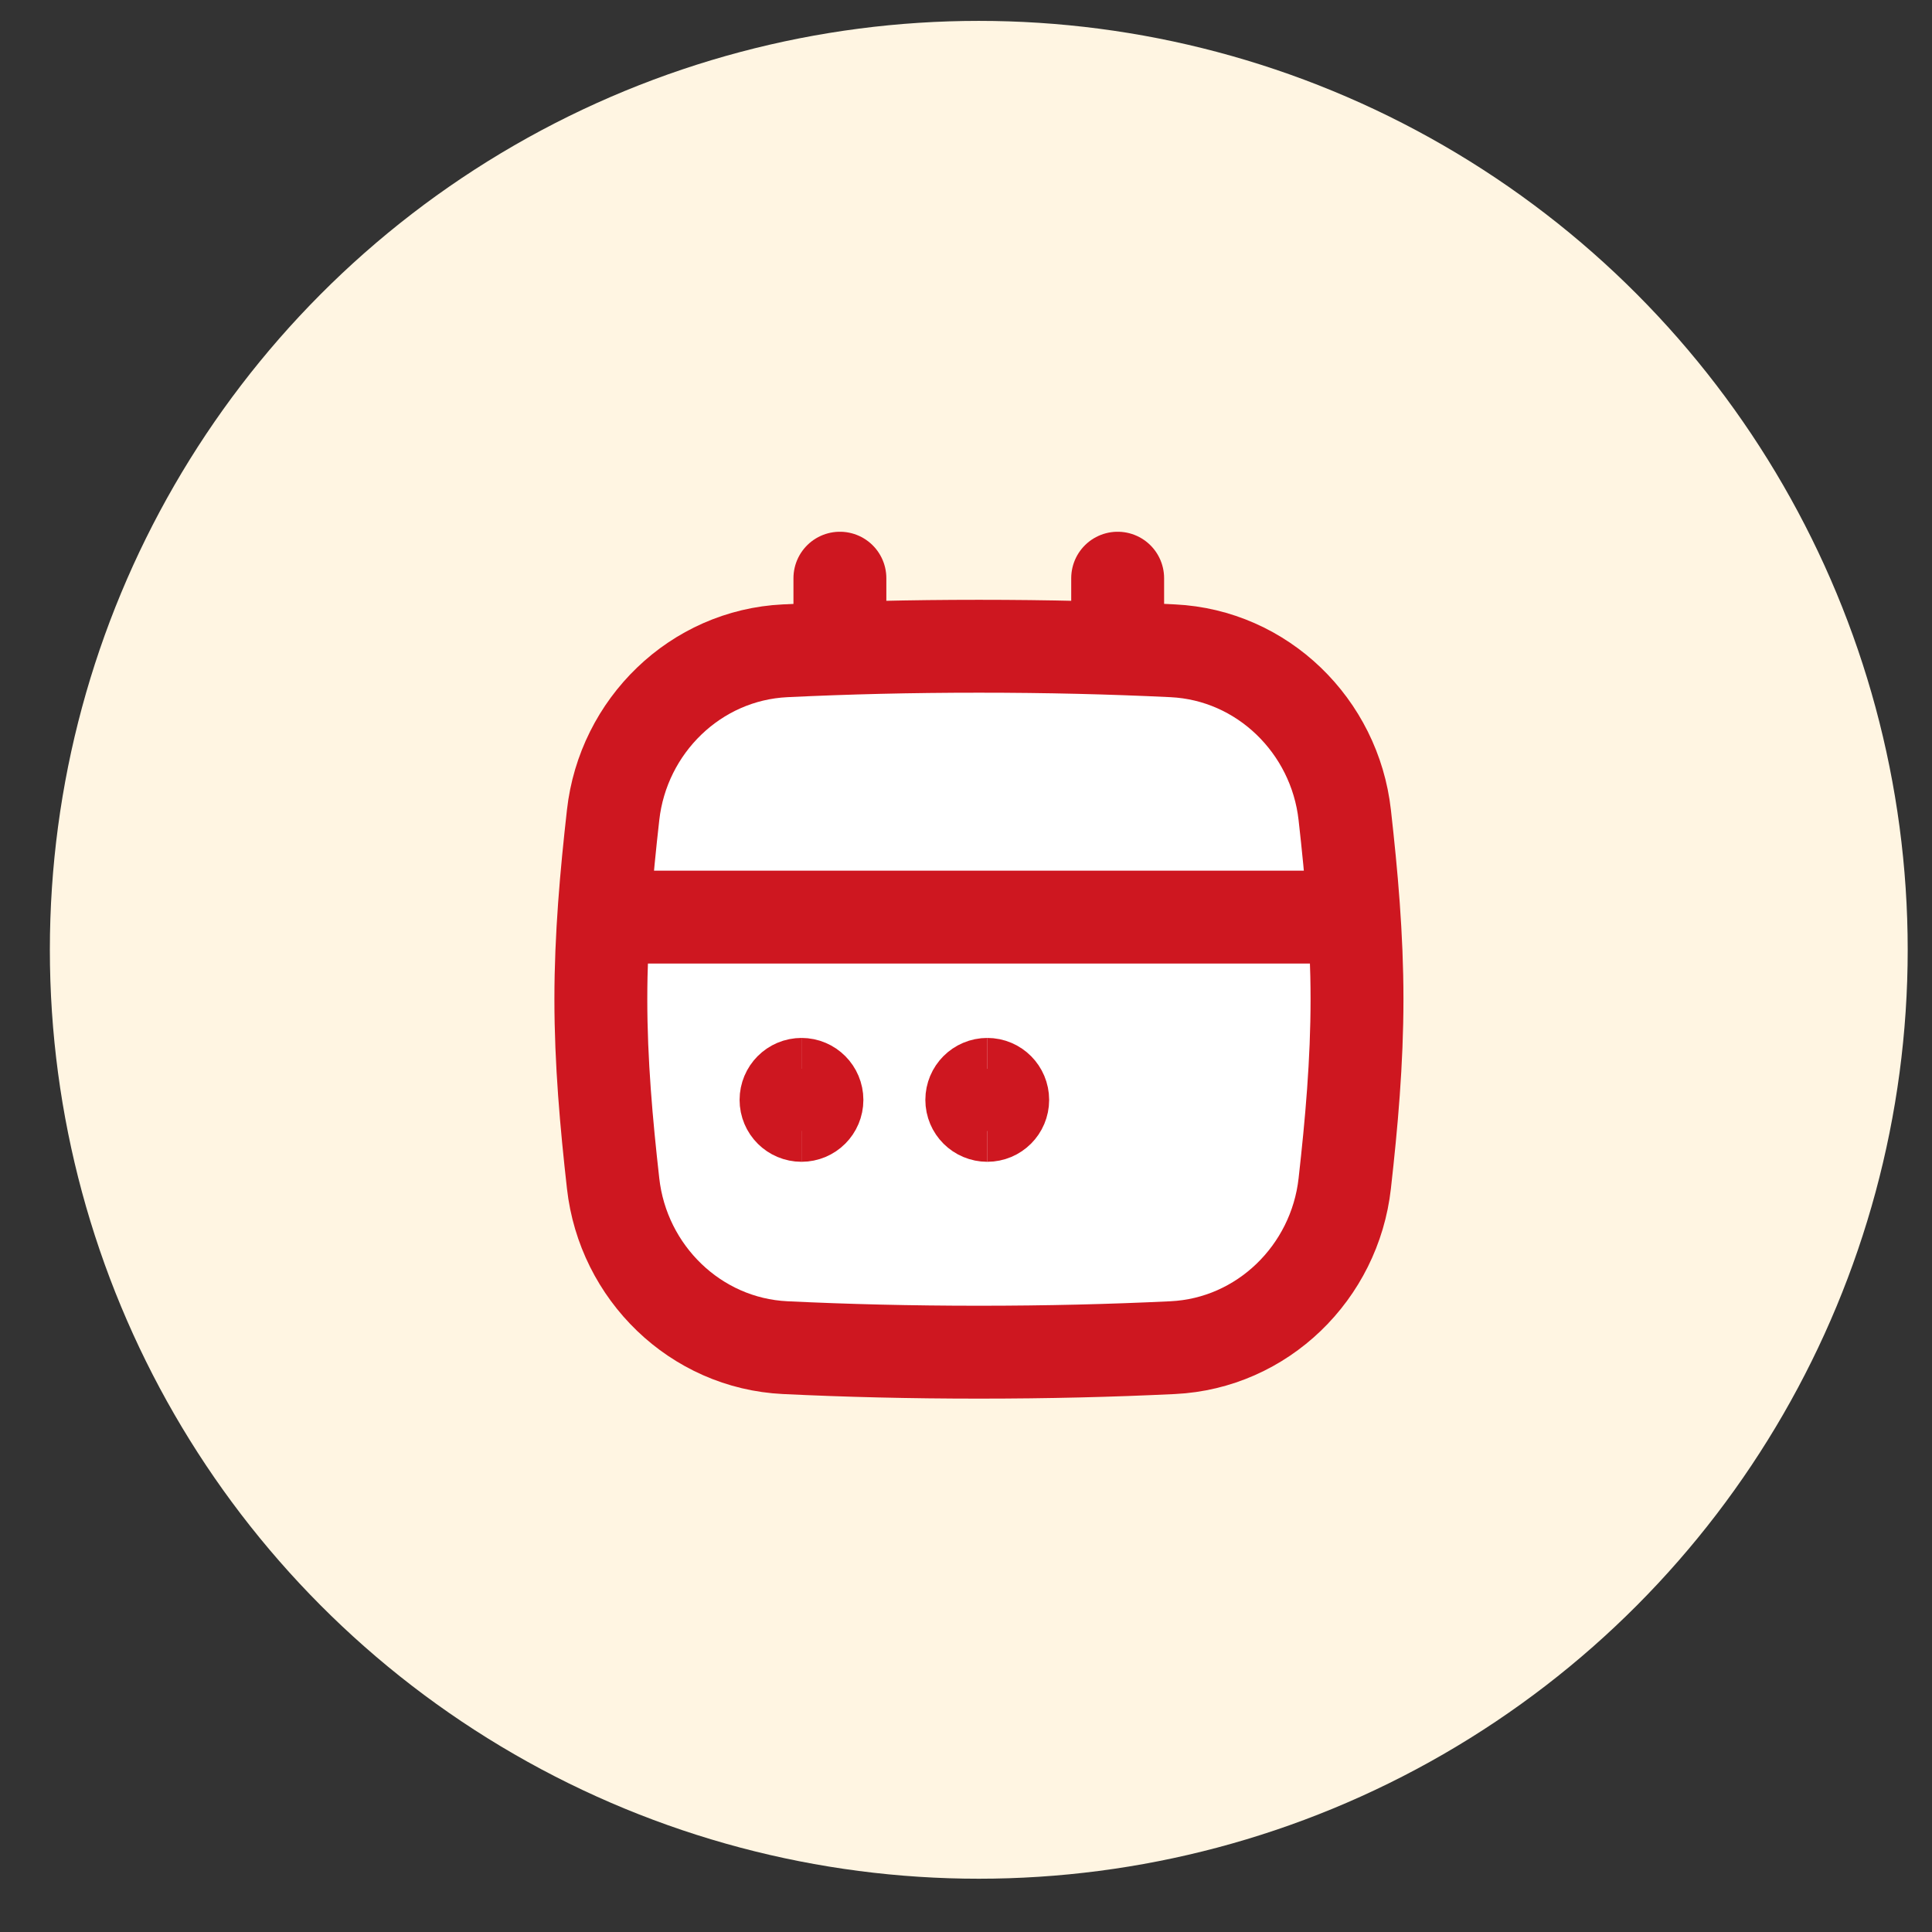 <?xml version="1.0" encoding="UTF-8"?> <svg xmlns="http://www.w3.org/2000/svg" width="26" height="26" viewBox="0 0 26 26" fill="none"><rect x="0" y="0" width="26" height="26" fill="#333333" stroke="none"/> <circle cx="13.172" cy="12.782" r="12.501" fill="#FFF5E2"></circle> <path d="M8.251 15.926C8.385 17.126 9.36 18.078 10.566 18.136C11.399 18.176 12.25 18.197 13.174 18.197C14.098 18.197 14.949 18.176 15.782 18.136C16.988 18.078 17.963 17.126 18.097 15.926C18.188 15.118 18.262 14.29 18.262 13.447C18.262 12.604 18.188 11.775 18.097 10.968C17.963 9.768 16.988 8.816 15.782 8.758C14.949 8.718 14.098 8.697 13.174 8.697C12.25 8.697 11.399 8.718 10.566 8.758C9.36 8.816 8.385 9.768 8.251 10.968C8.16 11.775 8.086 12.604 8.086 13.447C8.086 14.29 8.16 15.118 8.251 15.926Z" fill="white"></path> <path d="M11.303 7.781L11.303 9.897" stroke="#CE1720" stroke-width="1.25" stroke-linecap="round"></path> <path d="M15.041 7.781L15.041 9.897" stroke="#CE1720" stroke-width="1.25" stroke-linecap="round"></path> <path d="M17.898 12.66L8.452 12.66L8.584 9.298L13.12 8.969L17.898 9.298L17.898 12.66Z" fill="white"></path> <path d="M8.251 15.926C8.385 17.126 9.36 18.078 10.566 18.136C11.399 18.176 12.25 18.197 13.174 18.197C14.098 18.197 14.949 18.176 15.782 18.136C16.988 18.078 17.963 17.126 18.097 15.926C18.188 15.118 18.262 14.29 18.262 13.447C18.262 12.604 18.188 11.775 18.097 10.968C17.963 9.768 16.988 8.816 15.782 8.758C14.949 8.718 14.098 8.697 13.174 8.697C12.25 8.697 11.399 8.718 10.566 8.758C9.36 8.816 8.385 9.768 8.251 10.968C8.16 11.775 8.086 12.604 8.086 13.447C8.086 14.29 8.16 15.118 8.251 15.926Z" stroke="#CE1720" stroke-width="1.25"></path> <path d="M8.33 12.342H18.069" stroke="#CE1720" stroke-width="1.25"></path> <path d="M10.787 15.01C10.671 15.01 10.578 14.917 10.578 14.802C10.578 14.687 10.671 14.593 10.787 14.593" stroke="#CE1720" stroke-width="1.25"></path> <path d="M10.786 15.01C10.901 15.01 10.994 14.917 10.994 14.802C10.994 14.687 10.901 14.593 10.786 14.593" stroke="#CE1720" stroke-width="1.25"></path> <path d="M13.287 15.01C13.171 15.01 13.078 14.917 13.078 14.802C13.078 14.687 13.171 14.593 13.287 14.593" stroke="#CE1720" stroke-width="1.25"></path> <path d="M13.286 15.01C13.401 15.01 13.494 14.917 13.494 14.802C13.494 14.687 13.401 14.593 13.286 14.593" stroke="#CE1720" stroke-width="1.25"></path> </svg> 